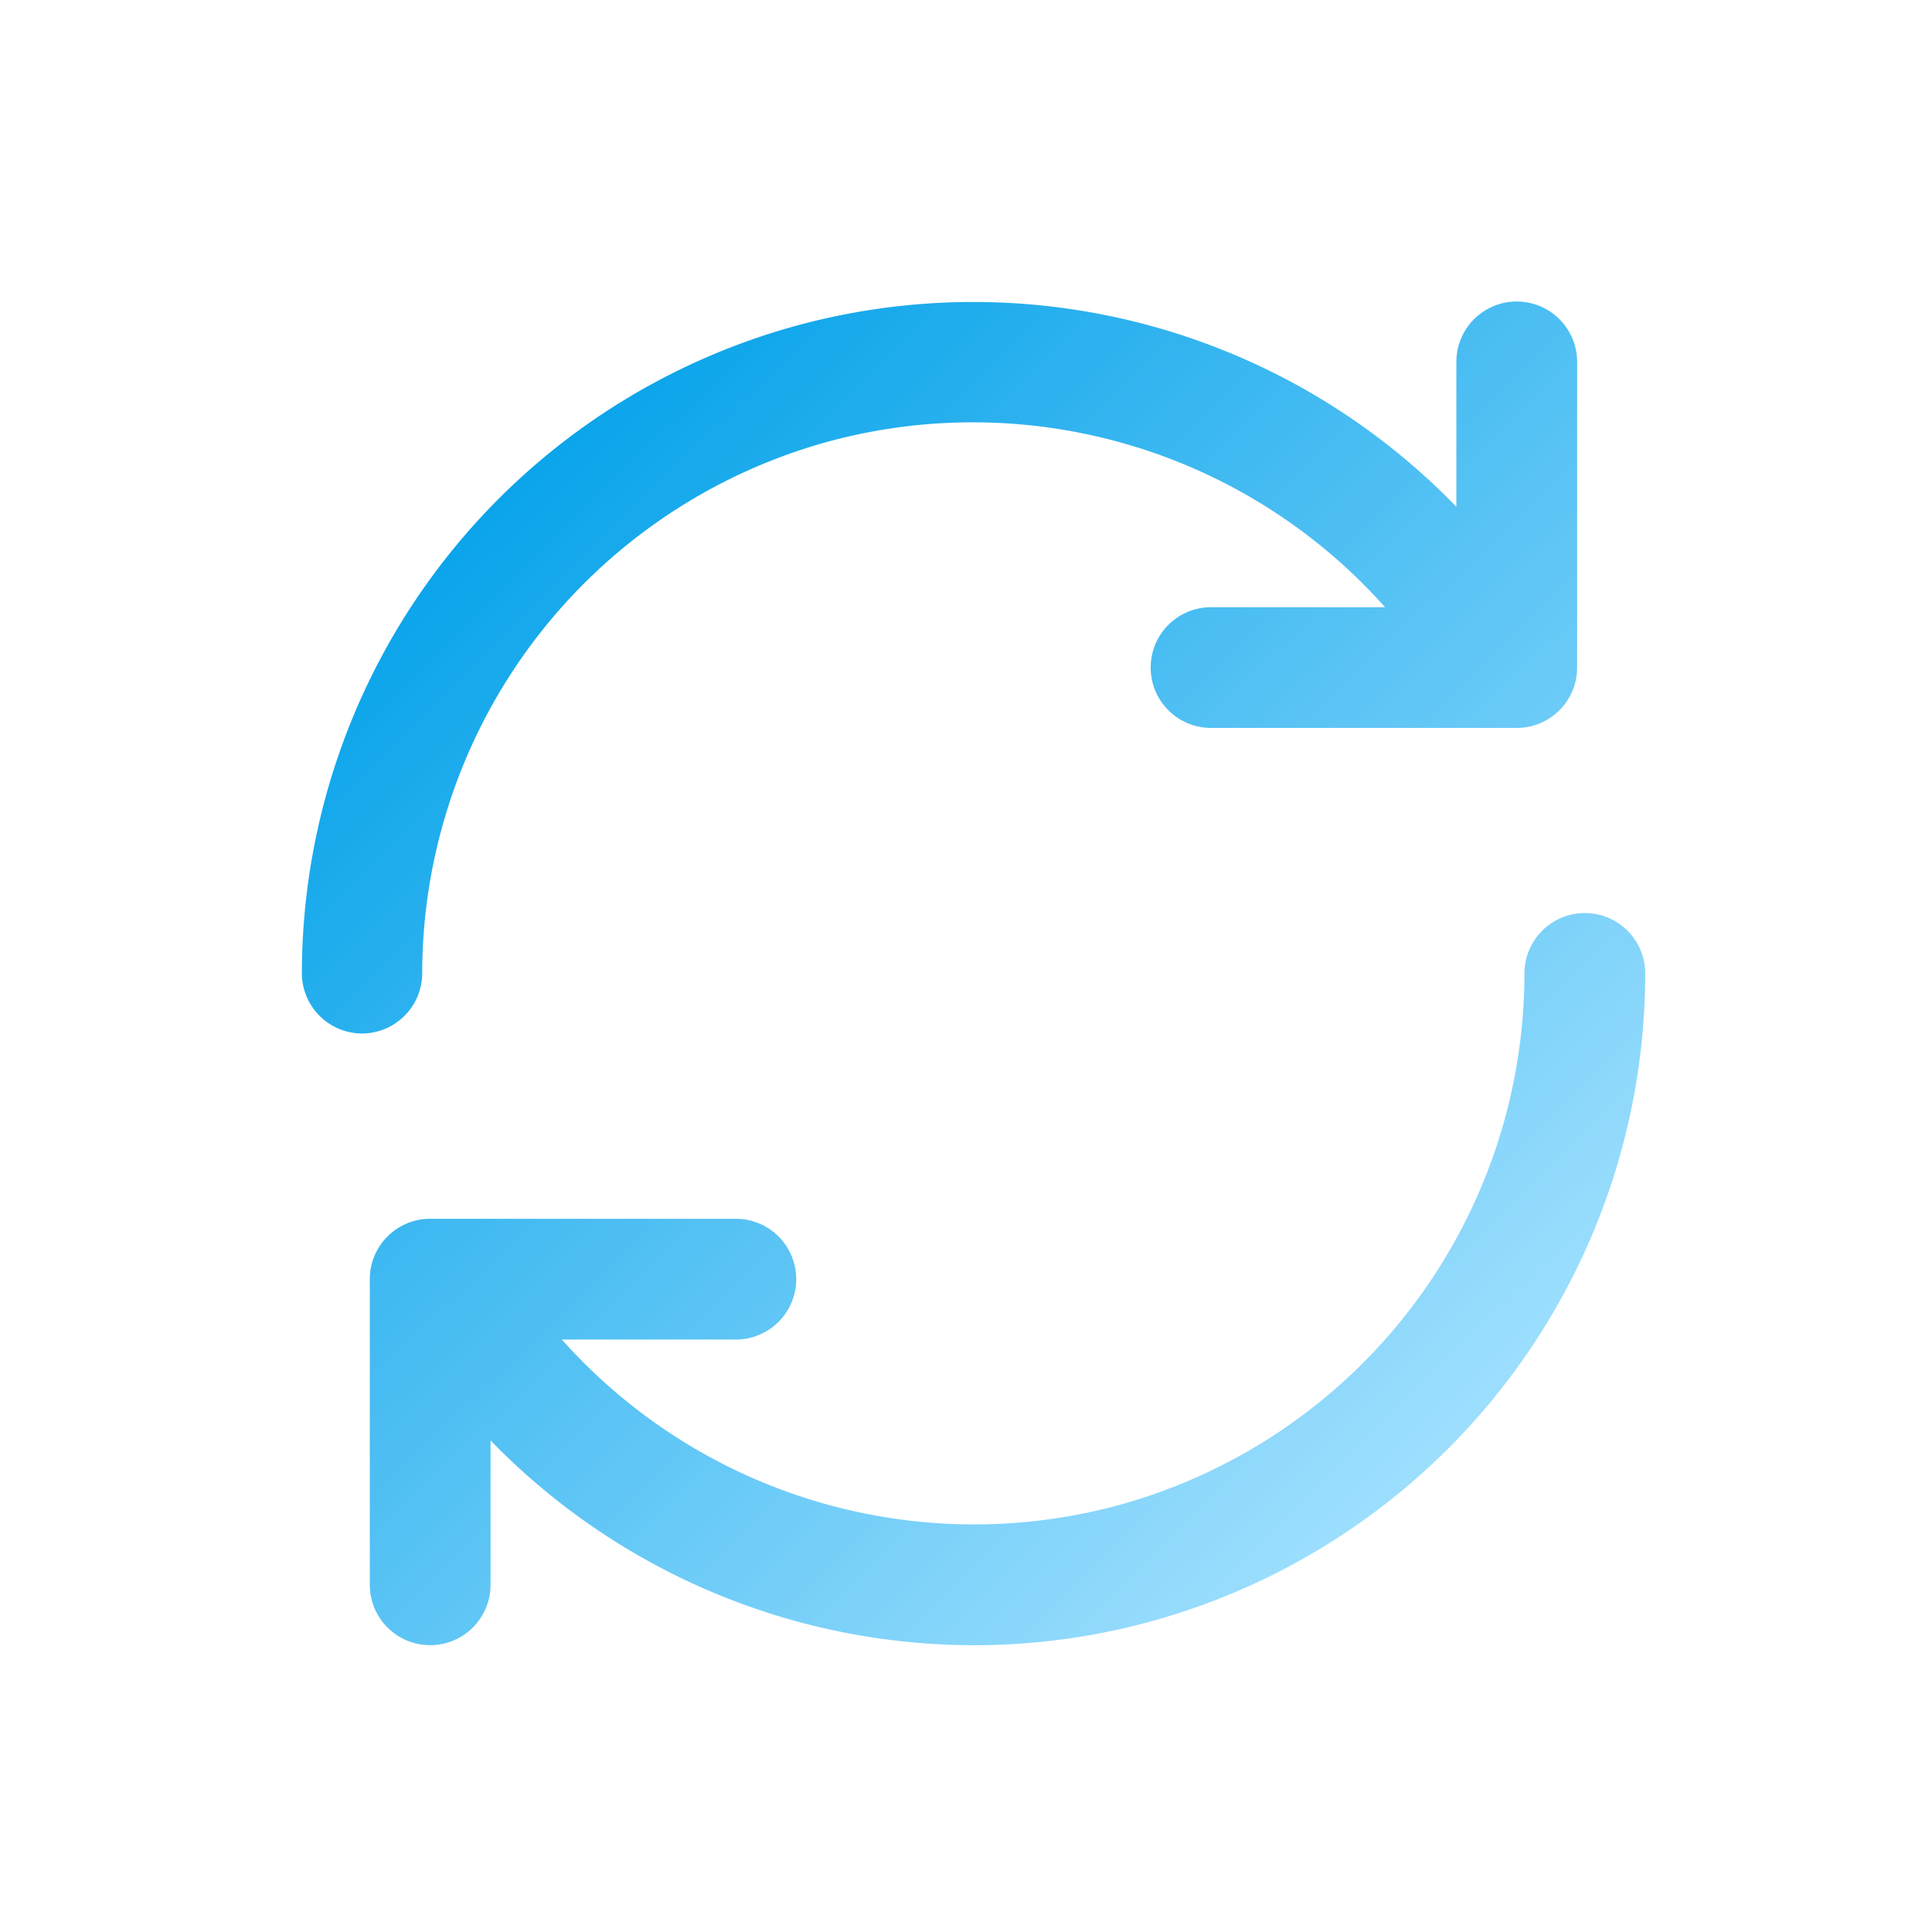 <svg xmlns="http://www.w3.org/2000/svg" xmlns:xlink="http://www.w3.org/1999/xlink" width="32" height="32" viewBox="0 0 32 32">
  <defs>
    <linearGradient id="linear-gradient" x1="0.107" y1="0.077" x2="0.93" y2="0.917" gradientUnits="objectBoundingBox">
      <stop offset="0" stop-color="#00a0e9"/>
      <stop offset="1" stop-color="#abe4ff"/>
    </linearGradient>
  </defs>
  <g id="グループ_54678" data-name="グループ 54678" transform="translate(-6189 -14502)">
    <g id="Rect_最後透明に_" data-name="Rect（最後透明に）" transform="translate(6189 14502)">
      <rect id="長方形_26894" data-name="長方形 26894" width="32" height="32" fill="none"/>
    </g>
    <g id="icon" transform="translate(6194.999 14507.997)">
      <path id="合体_15" data-name="合体 15" d="M-7078.249-14769.513v2.391a1,1,0,0,1-1,1,1,1,0,0,1-1-1v-5.062a1,1,0,0,1,1-1h5.063a1,1,0,0,1,1,1,1,1,0,0,1-1,1h-2.882a9.143,9.143,0,0,0,9.181,2.754,9.143,9.143,0,0,0,6.763-8.818,1,1,0,0,1,1-1,1,1,0,0,1,1,1,11.138,11.138,0,0,1-8.248,10.749,11.03,11.03,0,0,1-2.869.378A11.165,11.165,0,0,1-7078.249-14769.513Zm-3.125-7.734a11.136,11.136,0,0,1,8.247-10.745,11.135,11.135,0,0,1,10.875,3.015v-2.4a1,1,0,0,1,1-1,1,1,0,0,1,1,1v5.063a1,1,0,0,1-1,1h-5.063a1,1,0,0,1-1-1,1,1,0,0,1,1-1h2.882a9.144,9.144,0,0,0-9.181-2.754,9.143,9.143,0,0,0-6.767,8.815,1,1,0,0,1-1,1A1,1,0,0,1-7081.374-14777.247Z" transform="translate(7080.375 14787.374)" fill="url(#linear-gradient)"/>
    </g>
  </g>
</svg>
